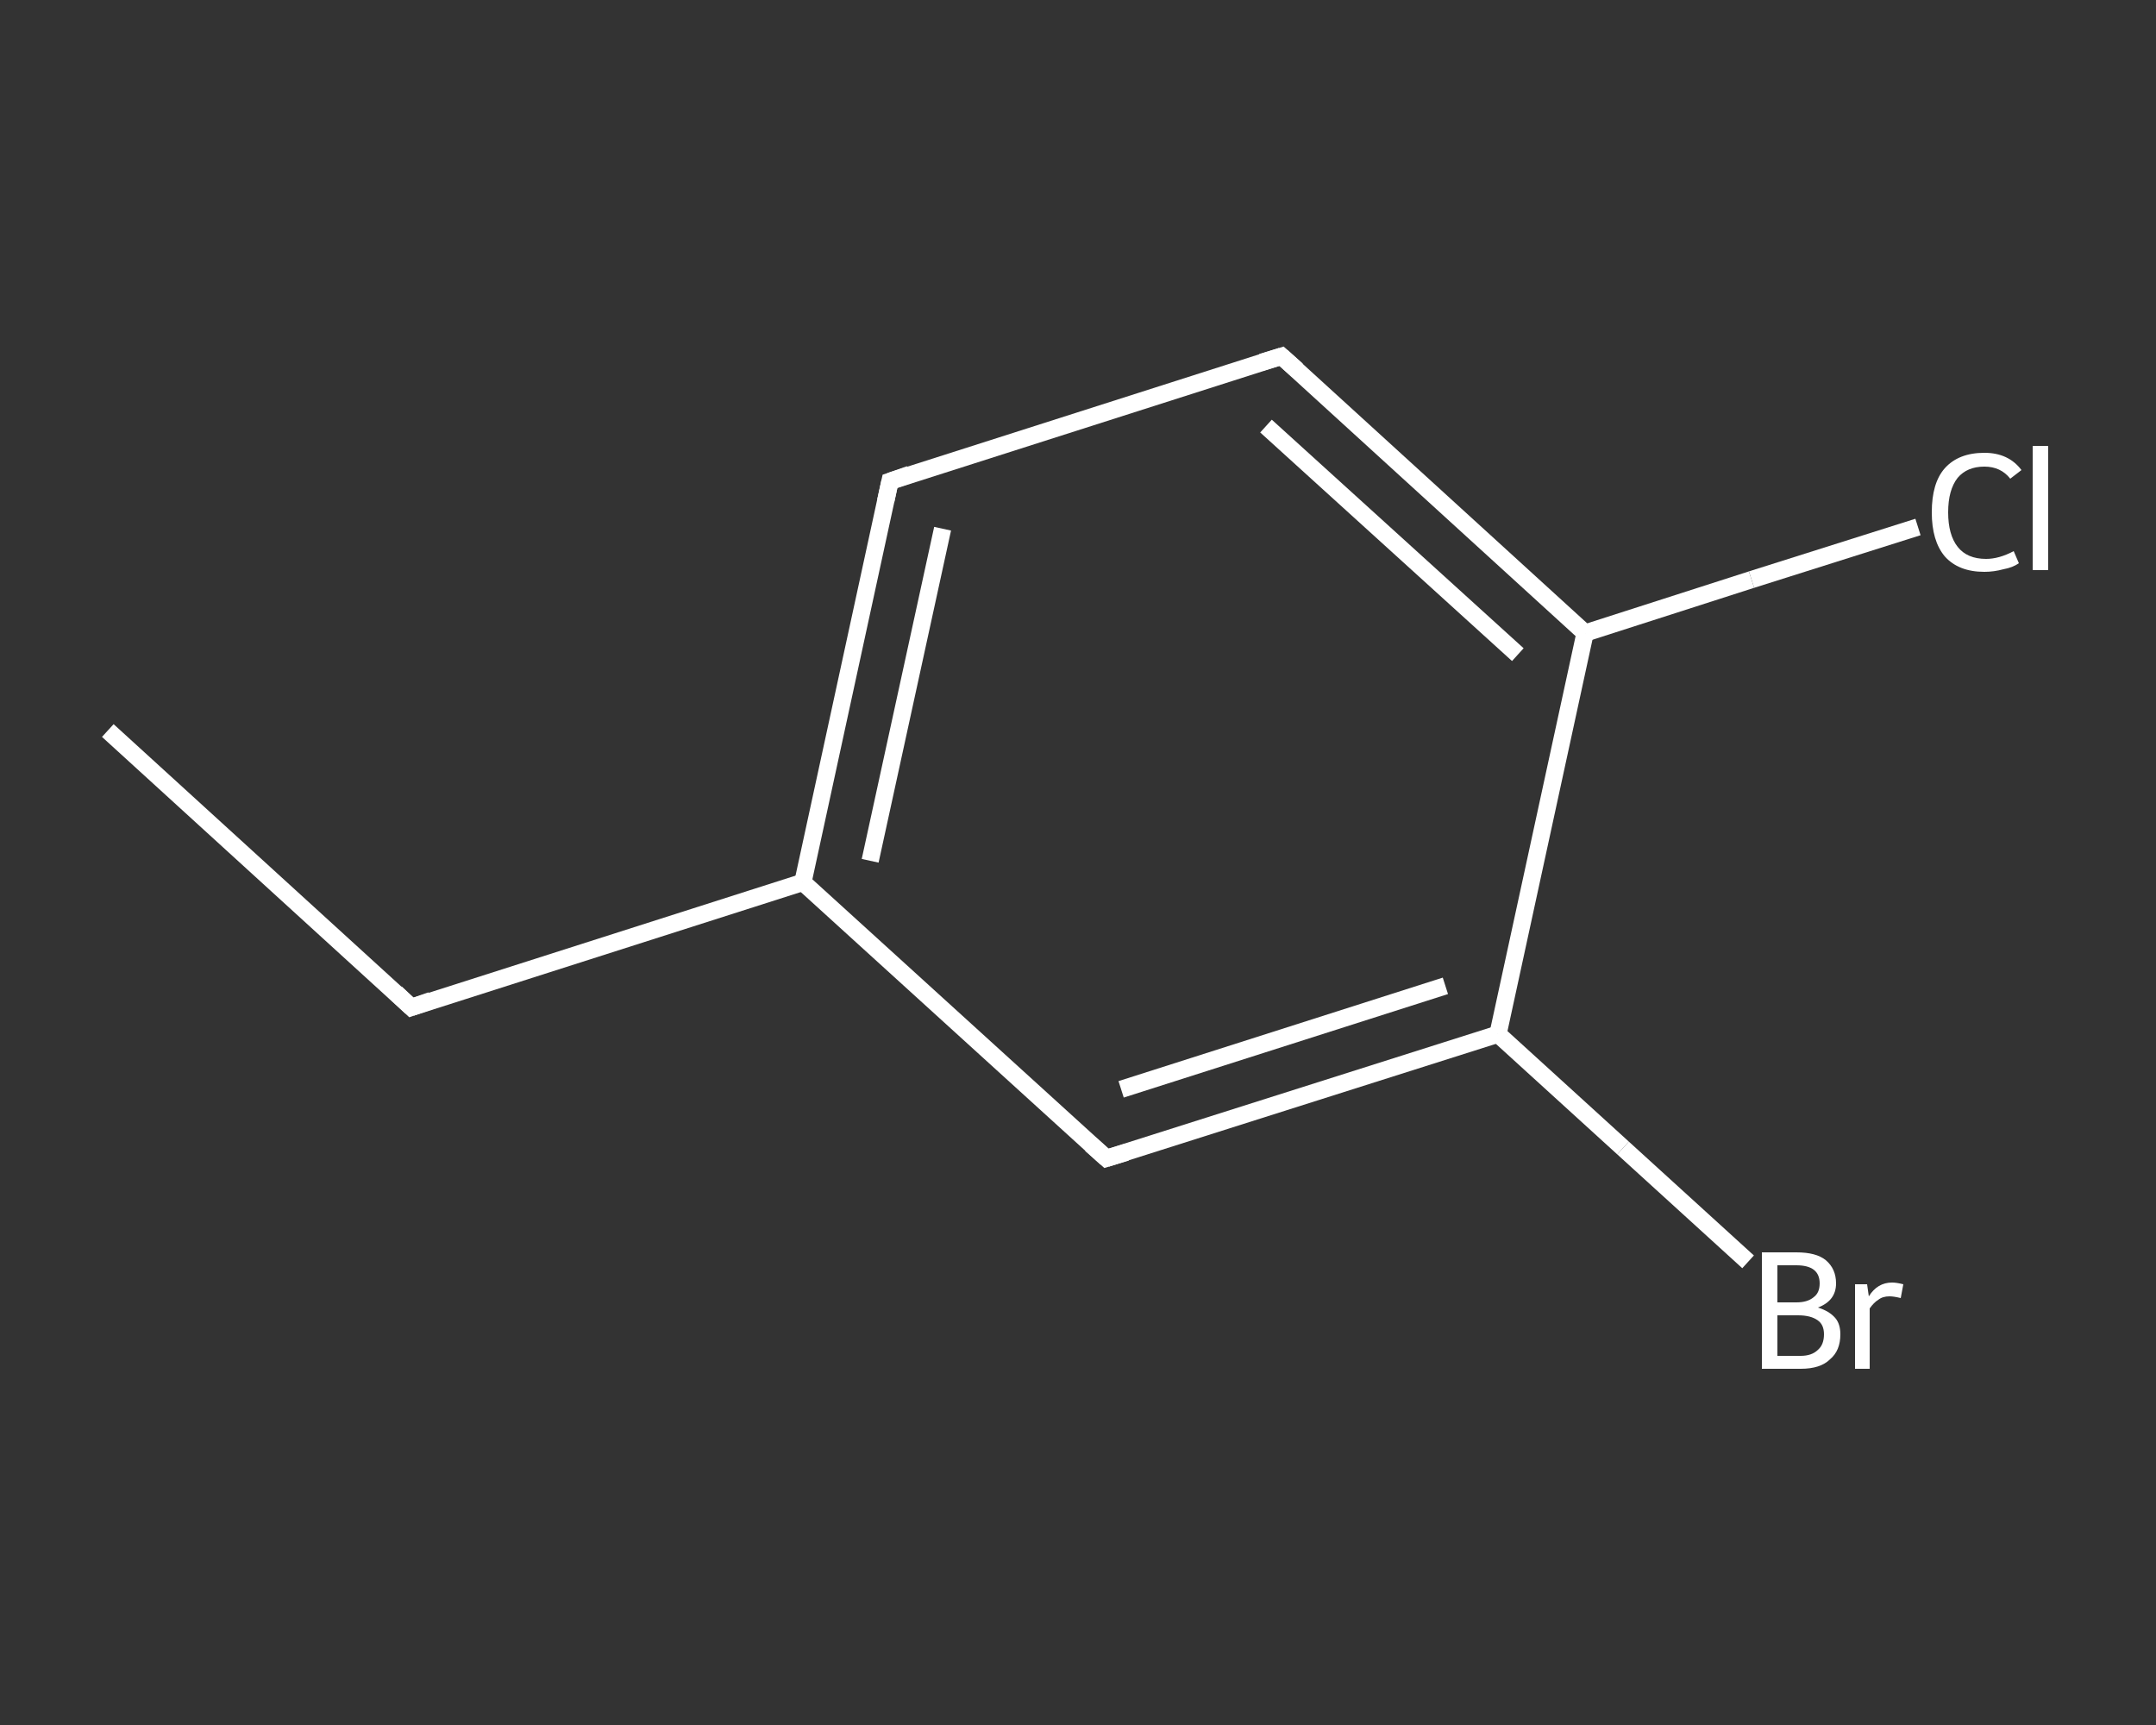 <?xml version='1.0' encoding='iso-8859-1'?>
<svg version='1.1' baseProfile='full'
              xmlns='http://www.w3.org/2000/svg'
                      xmlns:rdkit='http://www.rdkit.org/xml'
                      xmlns:xlink='http://www.w3.org/1999/xlink'
                  xml:space='preserve'
width='250px' height='200px' viewBox='0 0 250 200'>
<rect x="0" y="0" width="250" height="200" fill="#333333" stroke="none"/>
<!-- END OF HEADER -->
<rect style='opacity:1.0;fill:transparent;stroke:none' width='250.0' height='200.0' x='0.0' y='0.0'> </rect>
<path class='bond-0 atom-0 atom-1' d='M 12.5,84.7 L 47.7,116.8' style='fill:none;fill-rule:evenodd;stroke:#FFFFFF;stroke-width:2.0px;stroke-linecap:butt;stroke-linejoin:miter;stroke-opacity:1' />
<path class='bond-1 atom-1 atom-2' d='M 47.7,116.8 L 93.1,102.3' style='fill:none;fill-rule:evenodd;stroke:#FFFFFF;stroke-width:2.0px;stroke-linecap:butt;stroke-linejoin:miter;stroke-opacity:1' />
<path class='bond-2 atom-2 atom-3' d='M 93.1,102.3 L 103.2,55.8' style='fill:none;fill-rule:evenodd;stroke:#FFFFFF;stroke-width:2.0px;stroke-linecap:butt;stroke-linejoin:miter;stroke-opacity:1' />
<path class='bond-2 atom-2 atom-3' d='M 100.9,99.8 L 109.3,61.3' style='fill:none;fill-rule:evenodd;stroke:#FFFFFF;stroke-width:2.0px;stroke-linecap:butt;stroke-linejoin:miter;stroke-opacity:1' />
<path class='bond-3 atom-3 atom-4' d='M 103.2,55.8 L 148.6,41.3' style='fill:none;fill-rule:evenodd;stroke:#FFFFFF;stroke-width:2.0px;stroke-linecap:butt;stroke-linejoin:miter;stroke-opacity:1' />
<path class='bond-4 atom-4 atom-5' d='M 148.6,41.3 L 183.8,73.4' style='fill:none;fill-rule:evenodd;stroke:#FFFFFF;stroke-width:2.0px;stroke-linecap:butt;stroke-linejoin:miter;stroke-opacity:1' />
<path class='bond-4 atom-4 atom-5' d='M 146.8,49.4 L 176.0,75.9' style='fill:none;fill-rule:evenodd;stroke:#FFFFFF;stroke-width:2.0px;stroke-linecap:butt;stroke-linejoin:miter;stroke-opacity:1' />
<path class='bond-5 atom-5 atom-6' d='M 183.8,73.4 L 203.1,67.2' style='fill:none;fill-rule:evenodd;stroke:#FFFFFF;stroke-width:2.0px;stroke-linecap:butt;stroke-linejoin:miter;stroke-opacity:1' />
<path class='bond-5 atom-5 atom-6' d='M 203.1,67.2 L 222.4,61.1' style='fill:none;fill-rule:evenodd;stroke:#FFFFFF;stroke-width:2.0px;stroke-linecap:butt;stroke-linejoin:miter;stroke-opacity:1' />
<path class='bond-6 atom-5 atom-7' d='M 183.8,73.4 L 173.7,119.9' style='fill:none;fill-rule:evenodd;stroke:#FFFFFF;stroke-width:2.0px;stroke-linecap:butt;stroke-linejoin:miter;stroke-opacity:1' />
<path class='bond-7 atom-7 atom-8' d='M 173.7,119.9 L 188.2,133.1' style='fill:none;fill-rule:evenodd;stroke:#FFFFFF;stroke-width:2.0px;stroke-linecap:butt;stroke-linejoin:miter;stroke-opacity:1' />
<path class='bond-7 atom-7 atom-8' d='M 188.2,133.1 L 202.7,146.3' style='fill:none;fill-rule:evenodd;stroke:#FFFFFF;stroke-width:2.0px;stroke-linecap:butt;stroke-linejoin:miter;stroke-opacity:1' />
<path class='bond-8 atom-7 atom-9' d='M 173.7,119.9 L 128.3,134.3' style='fill:none;fill-rule:evenodd;stroke:#FFFFFF;stroke-width:2.0px;stroke-linecap:butt;stroke-linejoin:miter;stroke-opacity:1' />
<path class='bond-8 atom-7 atom-9' d='M 167.6,114.3 L 130.0,126.3' style='fill:none;fill-rule:evenodd;stroke:#FFFFFF;stroke-width:2.0px;stroke-linecap:butt;stroke-linejoin:miter;stroke-opacity:1' />
<path class='bond-9 atom-9 atom-2' d='M 128.3,134.3 L 93.1,102.3' style='fill:none;fill-rule:evenodd;stroke:#FFFFFF;stroke-width:2.0px;stroke-linecap:butt;stroke-linejoin:miter;stroke-opacity:1' />
<path d='M 45.9,115.1 L 47.7,116.8 L 50.0,116.0' style='fill:none;stroke:#FFFFFF;stroke-width:2.0px;stroke-linecap:butt;stroke-linejoin:miter;stroke-opacity:1;' />
<path d='M 102.7,58.1 L 103.2,55.8 L 105.5,55.0' style='fill:none;stroke:#FFFFFF;stroke-width:2.0px;stroke-linecap:butt;stroke-linejoin:miter;stroke-opacity:1;' />
<path d='M 146.3,42.0 L 148.6,41.3 L 150.4,42.9' style='fill:none;stroke:#FFFFFF;stroke-width:2.0px;stroke-linecap:butt;stroke-linejoin:miter;stroke-opacity:1;' />
<path d='M 130.6,133.6 L 128.3,134.3 L 126.5,132.7' style='fill:none;stroke:#FFFFFF;stroke-width:2.0px;stroke-linecap:butt;stroke-linejoin:miter;stroke-opacity:1;' />
<path class='atom-6' d='M 224.0 59.4
Q 224.0 56.0, 225.5 54.3
Q 227.1 52.5, 230.1 52.5
Q 232.9 52.5, 234.4 54.5
L 233.1 55.5
Q 232.0 54.1, 230.1 54.1
Q 228.1 54.1, 227.0 55.4
Q 225.9 56.8, 225.9 59.4
Q 225.9 62.0, 227.0 63.4
Q 228.1 64.8, 230.3 64.8
Q 231.8 64.8, 233.5 63.9
L 234.1 65.3
Q 233.4 65.8, 232.3 66.0
Q 231.2 66.3, 230.1 66.3
Q 227.1 66.3, 225.5 64.5
Q 224.0 62.7, 224.0 59.4
' fill='#FFFFFF'/>
<path class='atom-6' d='M 235.7 51.7
L 237.5 51.7
L 237.5 66.1
L 235.7 66.1
L 235.7 51.7
' fill='#FFFFFF'/>
<path class='atom-8' d='M 210.8 151.6
Q 212.1 152.0, 212.8 152.8
Q 213.4 153.5, 213.4 154.7
Q 213.4 156.6, 212.2 157.6
Q 211.1 158.7, 208.8 158.7
L 204.3 158.7
L 204.3 145.2
L 208.3 145.2
Q 210.6 145.2, 211.7 146.1
Q 212.9 147.1, 212.9 148.8
Q 212.9 150.8, 210.8 151.6
M 206.1 146.7
L 206.1 151.0
L 208.3 151.0
Q 209.6 151.0, 210.3 150.4
Q 211.0 149.9, 211.0 148.8
Q 211.0 146.7, 208.3 146.7
L 206.1 146.7
M 208.8 157.2
Q 210.1 157.2, 210.8 156.5
Q 211.5 155.9, 211.5 154.7
Q 211.5 153.6, 210.8 153.1
Q 210.0 152.5, 208.5 152.5
L 206.1 152.5
L 206.1 157.2
L 208.8 157.2
' fill='#FFFFFF'/>
<path class='atom-8' d='M 216.5 148.9
L 216.7 150.3
Q 217.7 148.7, 219.4 148.7
Q 219.9 148.7, 220.7 148.9
L 220.4 150.5
Q 219.6 150.3, 219.1 150.3
Q 218.3 150.3, 217.8 150.7
Q 217.3 151.0, 216.8 151.7
L 216.8 158.7
L 215.1 158.7
L 215.1 148.9
L 216.5 148.9
' fill='#FFFFFF'/>
</svg>
